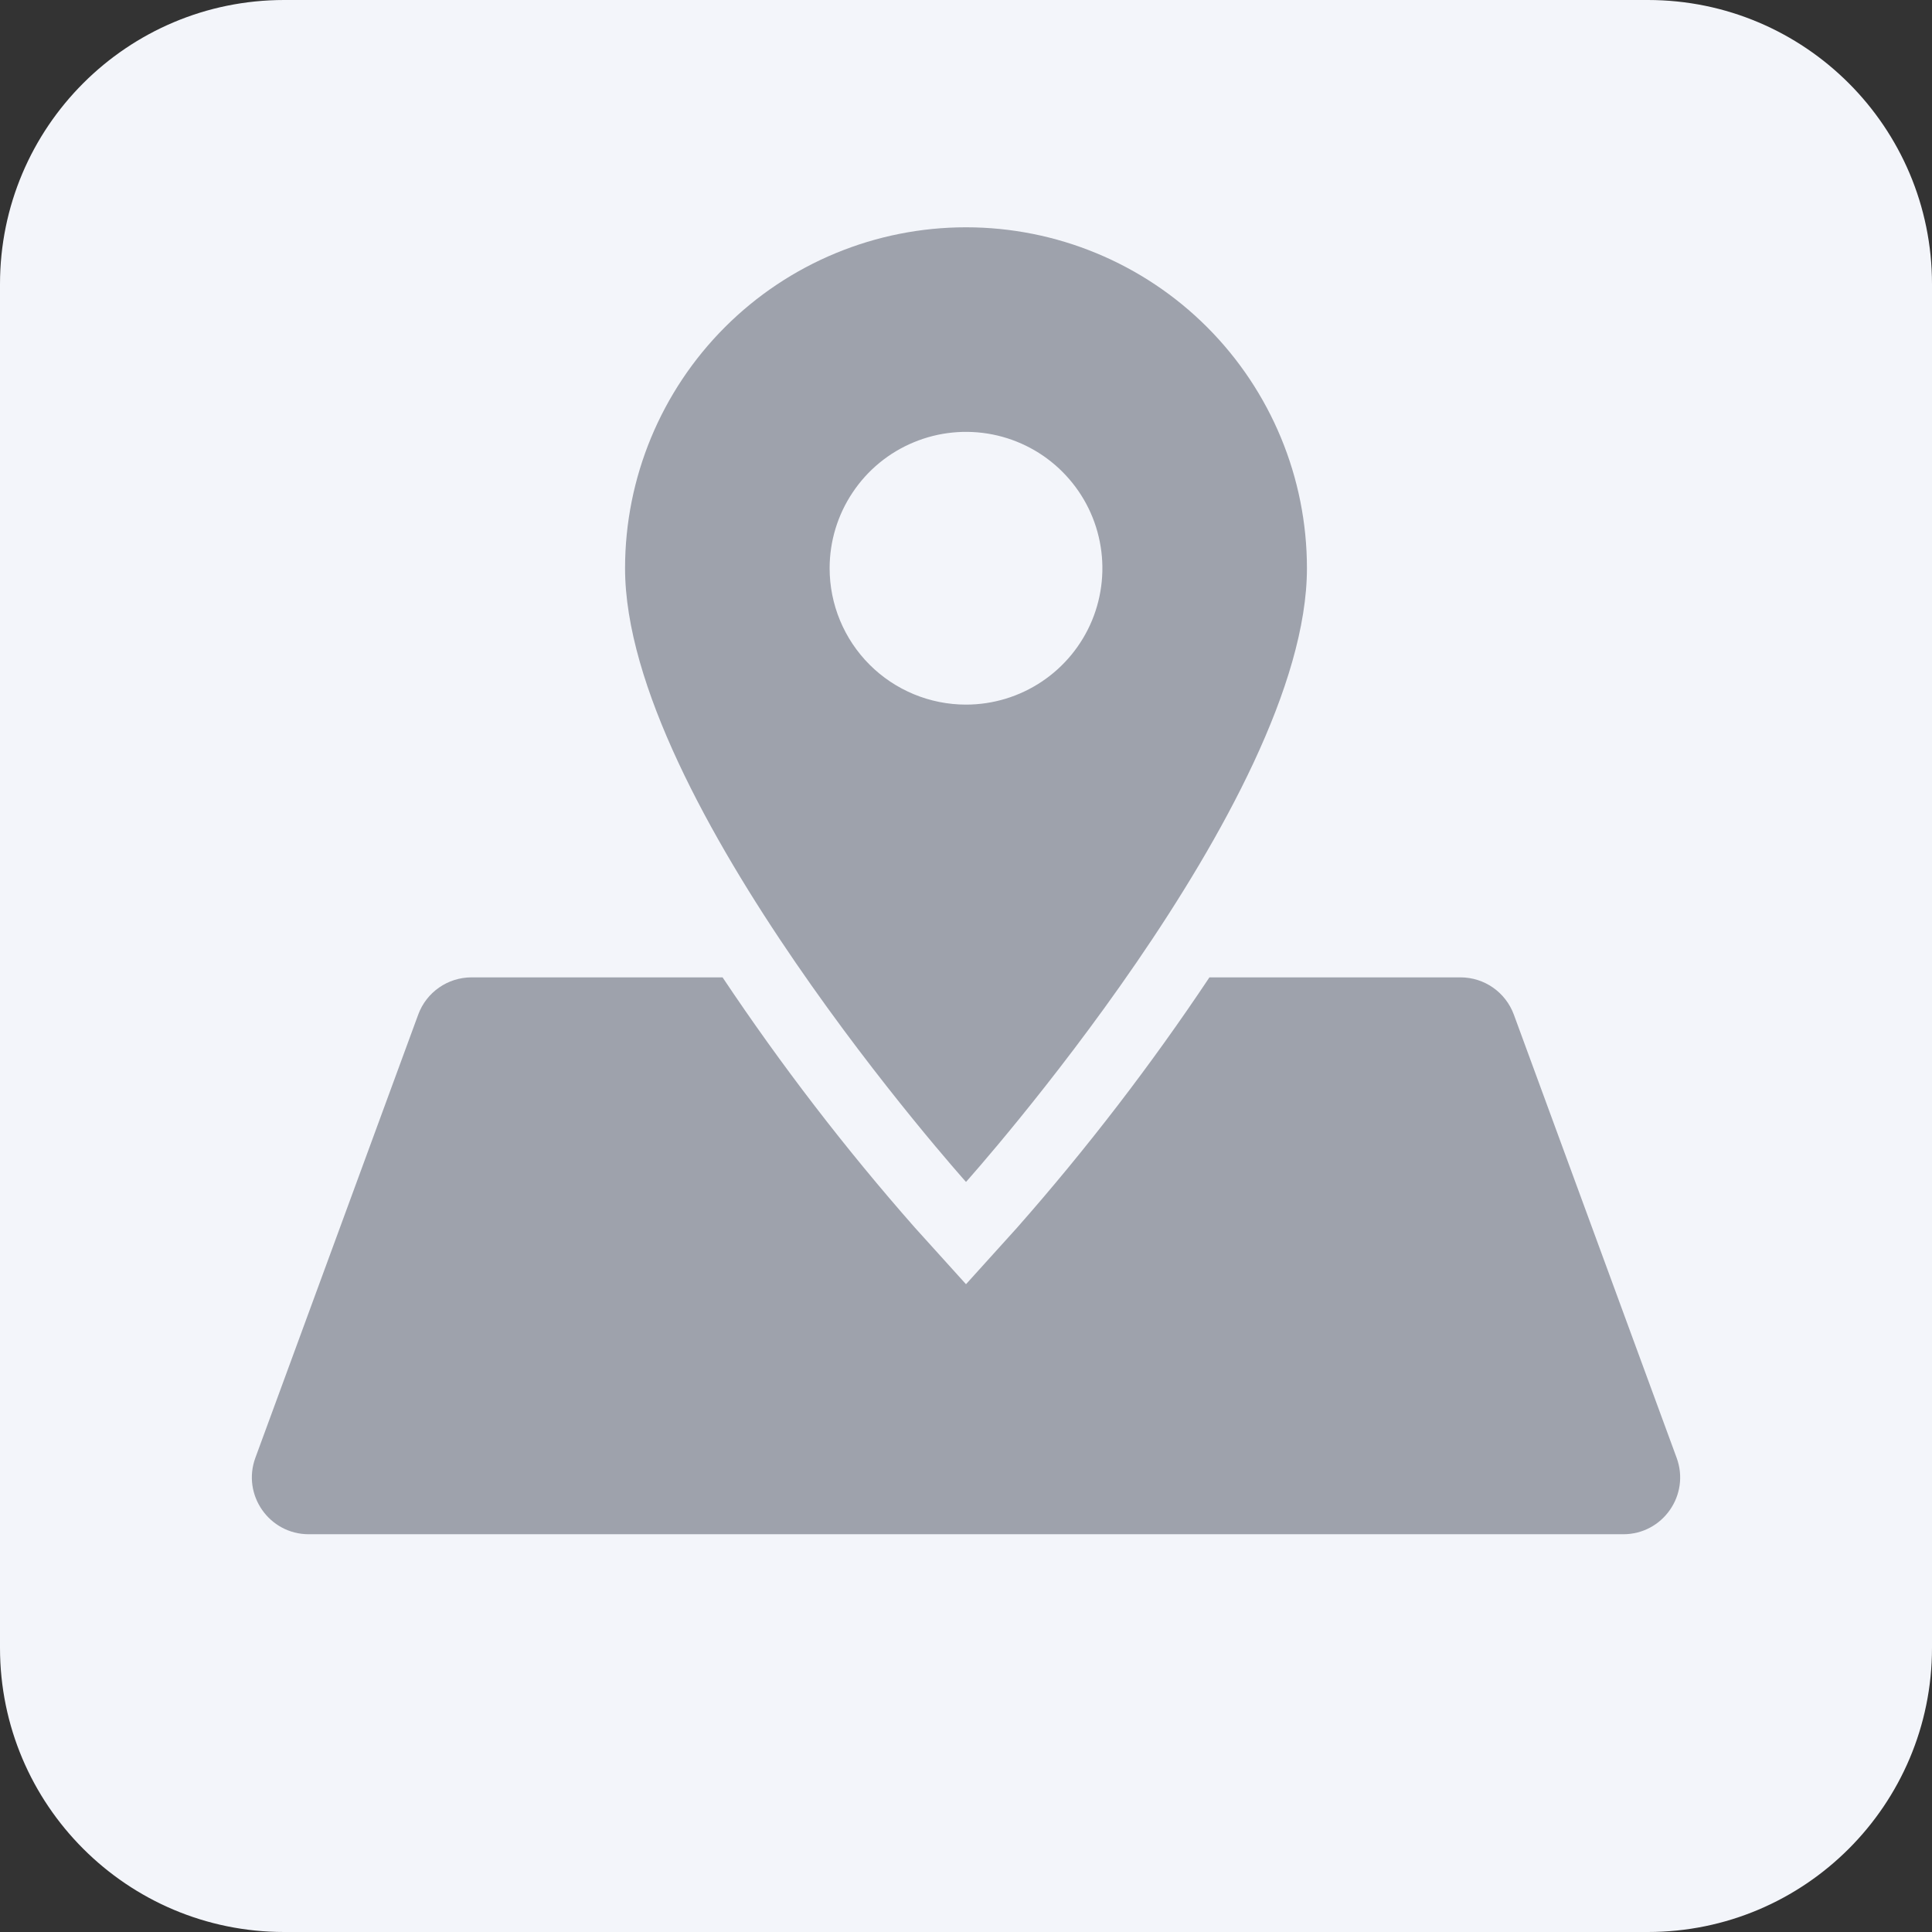 <svg width="34" height="34" viewBox="0 0 34 34" fill="none" xmlns="http://www.w3.org/2000/svg">
<rect x="0" y="0" width="34" height="34" fill="#333333" stroke="none"/>
<path d="M0 5C0 2.239 2.239 0 5 0H29C31.761 0 34 2.239 34 5V29C34 31.761 31.761 34 29 34H5C2.239 34 0 31.761 0 29V5Z" fill="#F3F5FA"/>
<path d="M26.641 17.855C26.496 17.462 26.122 17.2 25.702 17.2H21.284C20.256 18.742 19.126 20.213 17.9 21.604L17 22.6L16.1 21.604C14.875 20.213 13.745 18.742 12.716 17.2H8.298C7.879 17.2 7.504 17.462 7.36 17.855L4.494 25.655C4.255 26.308 4.738 27 5.433 27H28.568C29.263 27 29.746 26.308 29.506 25.655L26.641 17.855Z" fill="#9EA2AC"/>
<path d="M23 10C23 8.409 22.368 6.883 21.243 5.757C20.118 4.632 18.592 4 17 4C15.409 4 13.883 4.632 12.758 5.757C11.633 6.883 11 8.409 11 10C11 14.104 17 20.8 17 20.8C17 20.8 23 14.104 23 10ZM14.6 10C14.6 9.525 14.741 9.061 15.005 8.667C15.268 8.272 15.643 7.964 16.082 7.783C16.52 7.601 17.003 7.554 17.468 7.646C17.934 7.739 18.362 7.967 18.697 8.303C19.033 8.639 19.262 9.066 19.354 9.532C19.447 9.997 19.399 10.48 19.218 10.918C19.036 11.357 18.728 11.732 18.334 11.995C17.939 12.259 17.475 12.4 17 12.4C16.364 12.4 15.753 12.147 15.303 11.697C14.853 11.247 14.6 10.636 14.6 10Z" fill="#9EA2AC"/>
</svg>
